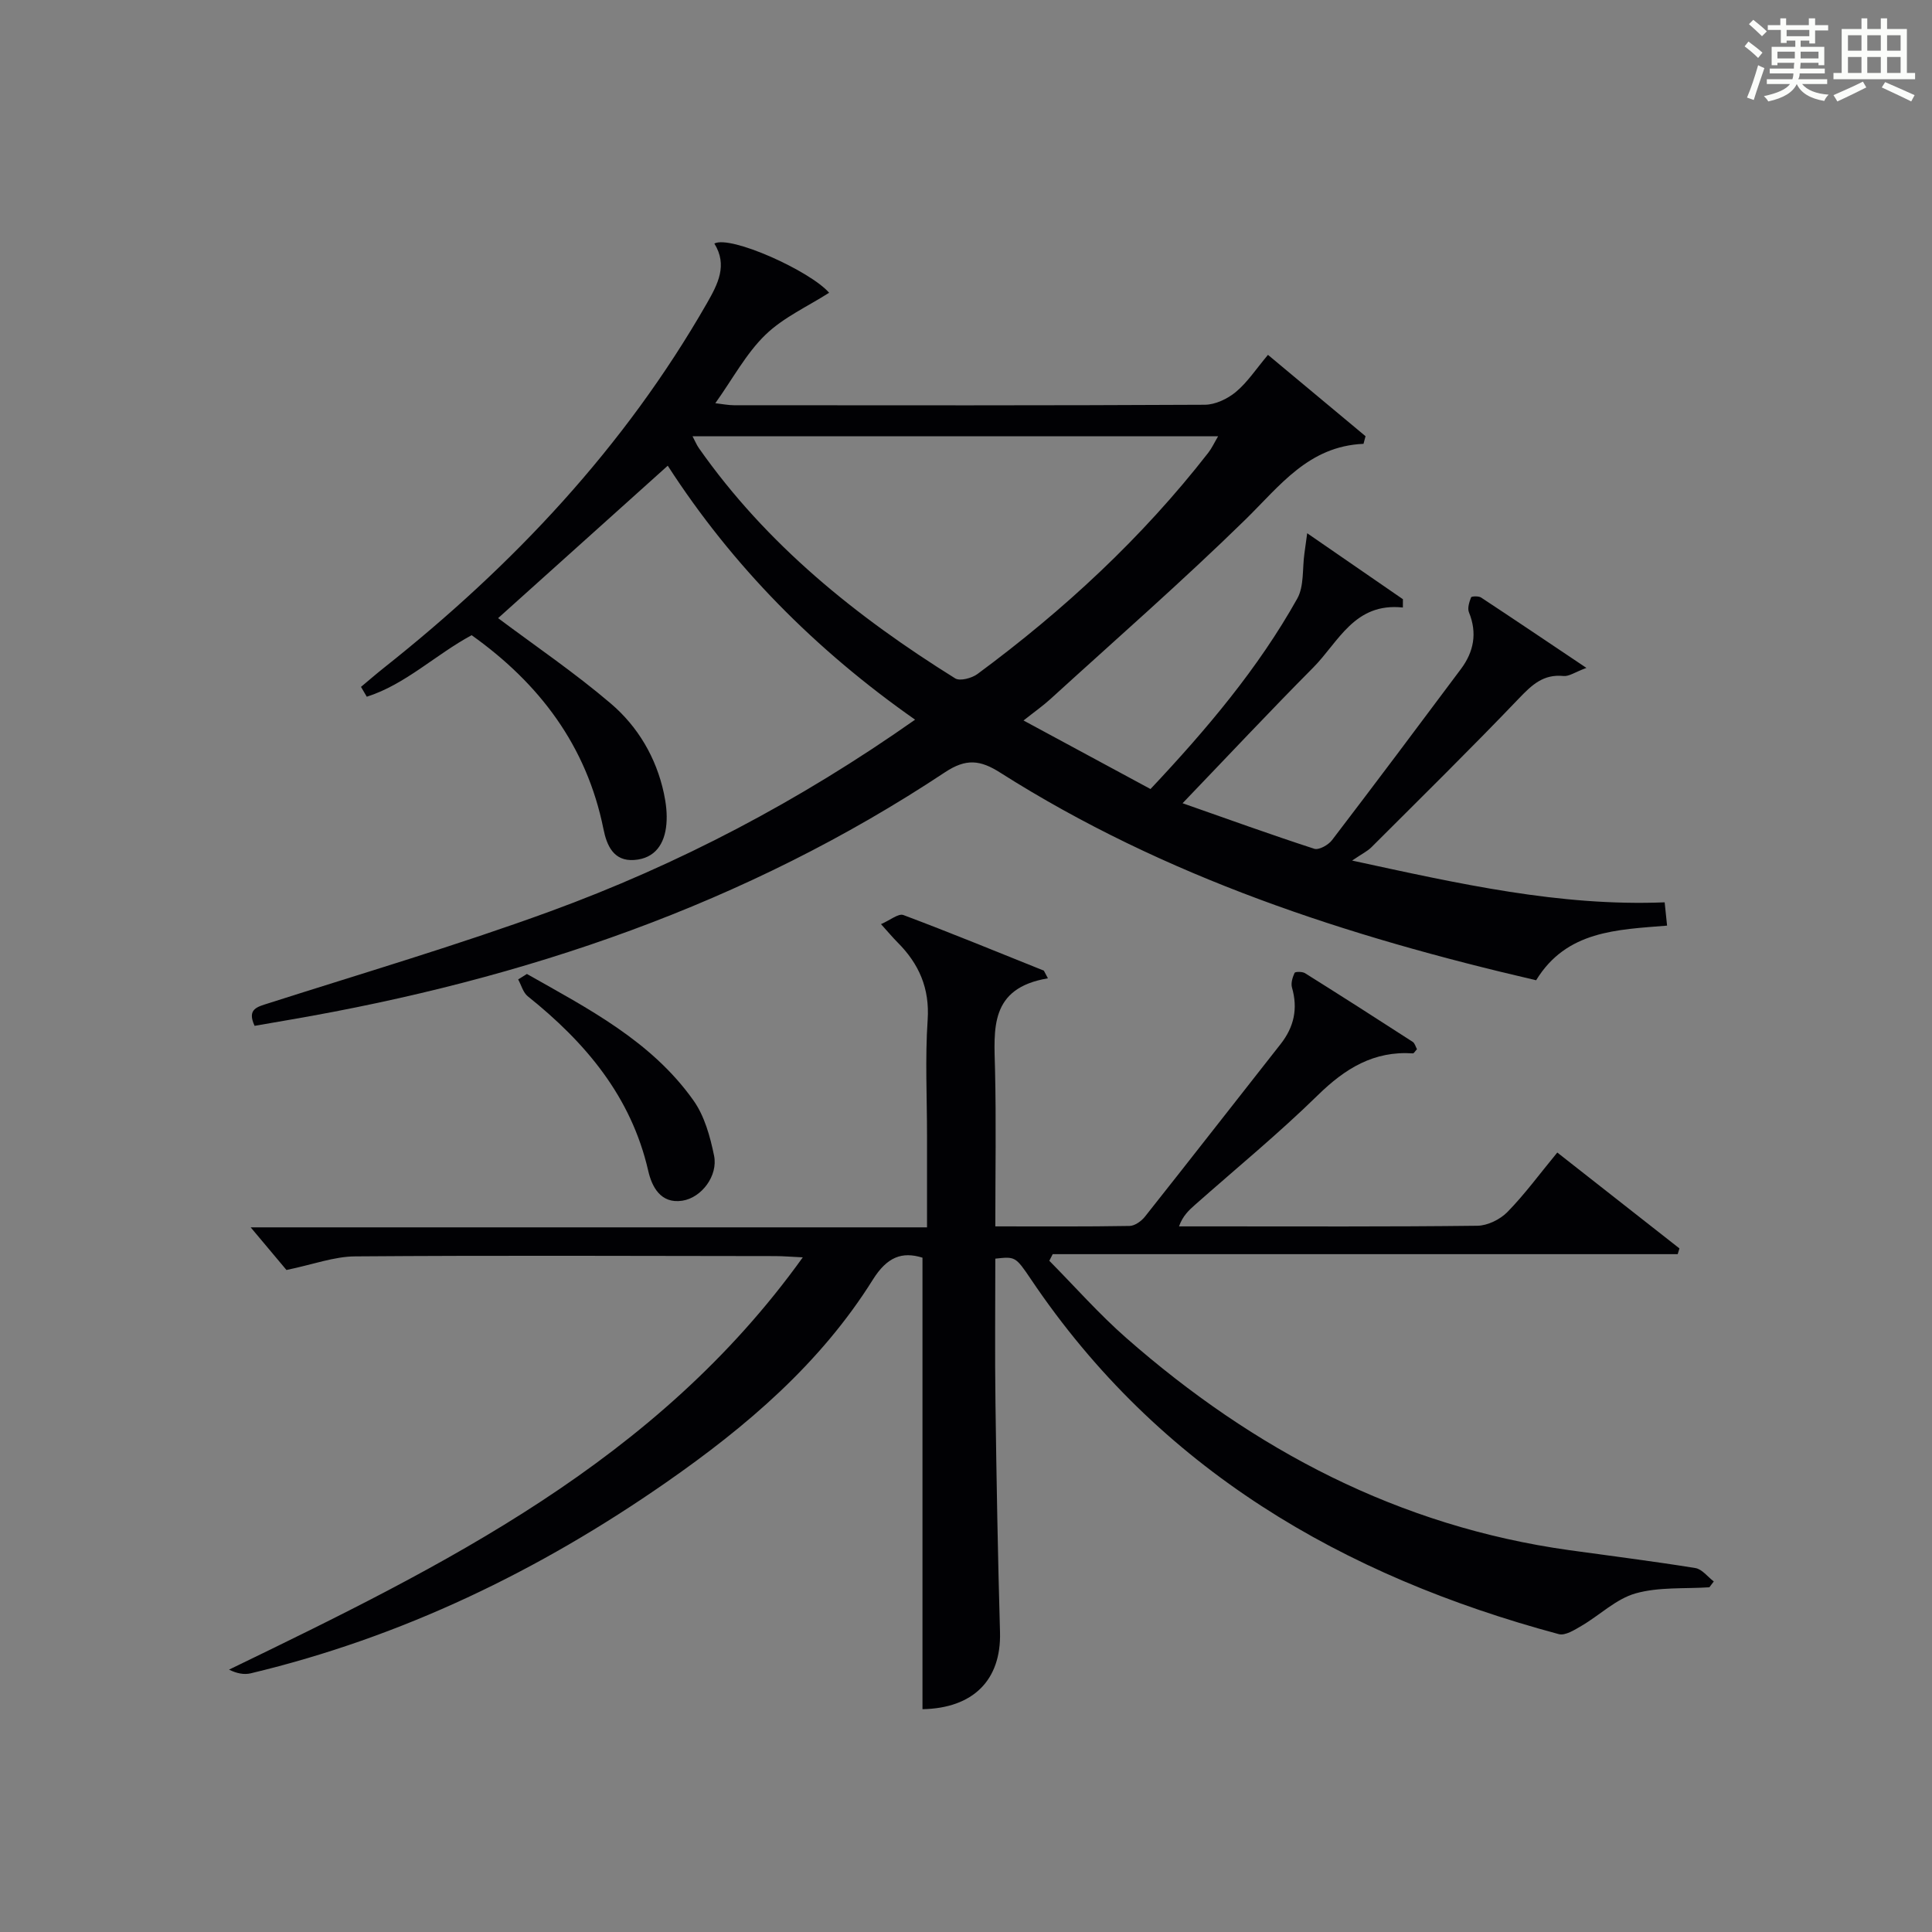 <?xml version="1.0" encoding="utf-8"?>
<svg version="1.1" id="漢_ZDIC_典" xmlns="http://www.w3.org/2000/svg" xmlns:xlink="http://www.w3.org/1999/xlink" x="0px" y="0px"
	 viewBox="0 0 400 400" style="enable-background:new 0 0 400 400;" xml:space="preserve">
<rect x="0" y="0" width="400" height="400" fill="#808080" stroke="none"/>
<style type="text/css">
	.st1{fill:#010104;}
	.st0{fill:#fbfcfa;}
</style>
<g>
	<path class="st0" d="M361.2,9.6l0.8-1c0.9,0.7,1.9,1.4,2.9,2.3L364,12C363,11,362,10.2,361.2,9.6z M361.7,20.2
		c0.9-2.1,1.6-4.3,2.3-6.7c0.4,0.2,0.8,0.4,1.3,0.6c-0.7,2.1-1.5,4.3-2.2,6.6L361.7,20.2z M362.1,5l0.9-0.9c1,0.8,2,1.6,2.8,2.4
		l-1,1C363.9,6.6,363,5.8,362.1,5z M374.6,3.8h1.2v1.4h2.7v1.1h-2.7v2.7h-1.2V8.4h-1.8v1.3h4.9v3.8h-1.2v-0.5h-3.7
		c0,0.4-0.1,0.9-0.1,1.2h5.1v1h-5.2c0,0.5-0.1,0.9-0.3,1.2h6v1h-5.2c1.1,1.3,2.9,2,5.5,2.2c-0.4,0.4-0.7,0.8-0.9,1.3
		c-2.9-0.5-4.8-1.6-5.7-3.5H372c-0.8,1.7-2.7,2.9-5.9,3.6c-0.2-0.4-0.6-0.8-0.9-1.1c2.8-0.6,4.6-1.4,5.4-2.5h-4.8v-1h5.3
		c0.1-0.3,0.2-0.7,0.2-1.2h-4.9v-1h5c0-0.4,0-0.8,0.1-1.2H368v0.5h-1.2V9.7h4.9V8.4h-1.8v0.5h-1.2V6.2H366V5.2h2.6V3.8h1.2v1.4h4.7
		V3.8z M368,12.1h3.6c0-0.4,0-0.9,0-1.4H368V12.1z M369.9,7.5h4.7V6.2h-4.7V7.5z M376.5,10.7h-3.7c0,0.5,0,1,0,1.4h3.7V10.7z"/>
	<path class="st0" d="M385.3,3.8h1.3V6h2.8V3.8h1.3V6h4.1v9.1h1.7v1.3h-16.9v-1.3h1.7V6h4.1V3.8z M385.7,16.9l0.7,1.2
		c-1.8,0.9-3.8,1.9-6,2.9c-0.2-0.4-0.5-0.8-0.8-1.3C381.9,18.7,383.9,17.8,385.7,16.9z M382.6,10.5h2.8V7.3h-2.8V10.5z M382.6,15.1
		h2.8v-3.3h-2.8V15.1z M386.6,10.5h2.8V7.3h-2.8V10.5z M386.6,15.1h2.8v-3.3h-2.8V15.1z M390.3,17c2.1,0.9,4.1,1.8,6.1,2.7l-0.7,1.3
		c-2.2-1.1-4.2-2-6.1-2.9L390.3,17z M393.5,7.3h-2.8v3.2h2.8V7.3z M390.7,15.1h2.8v-3.3h-2.8V15.1z"/>
	
	<path class="st1" d="M103.13,127.98c7.55,5.66,15.79,11.25,23.32,17.67c5.61,4.78,9.41,11.19,11,18.59c0.45,2.08,0.71,4.3,0.52,6.4
		c-0.35,4.02-2.3,7.1-6.67,7.41c-4.31,0.31-5.69-3.08-6.36-6.4c-3.48-17.27-13.27-30.15-27.29-40.14
		c-7.49,4.04-13.7,10.19-21.71,12.74c-0.4-0.68-0.8-1.36-1.2-2.04c1.6-1.33,3.17-2.7,4.8-3.99c26.73-21.19,49.76-45.65,66.81-75.42
		c2.29-4.01,4.33-7.89,1.55-12.38c3.36-1.76,19.81,5.66,23.76,10.19c-4.43,2.84-9.49,5.11-13.22,8.74
		c-3.98,3.87-6.71,9.04-10.34,14.13c1.48,0.17,2.67,0.42,3.86,0.42c32.49,0.02,64.98,0.07,97.47-0.1c2.18-0.01,4.72-1.22,6.44-2.65
		c2.39-1.99,4.17-4.73,6.65-7.68c7.32,6.1,13.76,11.47,20.2,16.84c-0.14,0.53-0.28,1.05-0.42,1.58
		c-11.38,0.49-17.31,8.69-24.44,15.67c-13.07,12.79-26.86,24.84-40.38,37.17c-1.55,1.41-3.29,2.63-5.57,4.44
		c9.11,4.92,17.66,9.53,26.29,14.19c11.67-12.41,22.29-24.98,30.38-39.42c1.44-2.57,1.04-6.18,1.48-9.31
		c0.15-1.05,0.29-2.11,0.58-4.23c7.11,4.9,13.46,9.28,19.82,13.66c0,0.57-0.01,1.15-0.01,1.72c-10.05-1.08-13.3,7.14-18.59,12.46
		c-8.91,8.97-17.56,18.2-27.02,28.06c9.27,3.25,18.22,6.49,27.27,9.43c0.96,0.31,2.91-0.79,3.67-1.79
		c8.98-11.75,17.84-23.58,26.69-35.43c2.67-3.57,3.41-7.45,1.66-11.74c-0.35-0.86,0.07-2.13,0.44-3.1c0.09-0.23,1.56-0.3,2.07,0.04
		c6.91,4.55,13.77,9.18,21.81,14.57c-2.36,0.88-3.6,1.79-4.73,1.68c-4.19-0.43-6.56,1.84-9.25,4.65
		c-10,10.45-20.32,20.6-30.55,30.82c-0.8,0.8-1.88,1.31-3.98,2.74c22.34,4.84,42.96,9.51,64.71,8.65c0.17,1.68,0.32,3.07,0.5,4.82
		c-10.36,0.85-20.82,1.02-27.11,11.31c-39.11-9.07-76.87-21.34-110.98-43c-4.09-2.6-7.03-2.97-11.41-0.06
		c-41.24,27.35-87.02,42.87-135.48,51.21c-2.44,0.42-4.88,0.84-7.46,1.29c-1.62-3.51,0.53-3.92,2.93-4.69
		c19.43-6.21,39.03-11.99,58.18-18.98c26.64-9.73,51.65-22.84,75.64-39.72c-20.64-14.47-37.81-31.82-51.21-52.58
		C126.14,107.32,114.23,118.01,103.13,127.98z M143.38,90.32c0.58,1.1,0.87,1.83,1.31,2.45c14.01,19.98,32.59,34.91,53.07,47.68
		c0.99,0.62,3.44-0.04,4.61-0.9c17.88-13.21,34.08-28.21,47.78-45.8c0.74-0.95,1.25-2.07,2.05-3.43
		C215.66,90.32,179.79,90.32,143.38,90.32z"/>
	<path class="st1" d="M216.96,202.55c-12.17,2.03-11.15,10.53-10.95,18.91c0.25,10.62,0.06,21.25,0.06,32.45c9.57,0,18.68,0.07,27.79-0.09
		c1.09-0.02,2.46-1,3.2-1.94c9.41-11.87,18.71-23.82,28.08-35.72c2.78-3.54,3.61-7.34,2.35-11.7c-0.26-0.91,0.12-2.12,0.54-3.04
		c0.13-0.27,1.59-0.28,2.15,0.06c7.47,4.68,14.9,9.43,22.3,14.22c0.46,0.3,0.62,1.05,0.89,1.53c-0.41,0.43-0.64,0.87-0.84,0.86
		c-8.09-0.55-14.04,3.13-19.69,8.66c-8.08,7.91-16.85,15.11-25.33,22.61c-1.32,1.16-2.62,2.34-3.41,4.55c2.26,0,4.52,0,6.78,0
		c18.33,0,36.66,0.09,54.99-0.13c2.12-0.03,4.71-1.3,6.22-2.84c3.59-3.67,6.65-7.86,10.33-12.32c8.52,6.69,16.91,13.27,25.29,19.85
		c-0.12,0.4-0.24,0.8-0.36,1.19c-43.13,0-86.26,0-129.4,0c-0.23,0.46-0.47,0.91-0.7,1.37c5.29,5.35,10.29,11.03,15.93,15.98
		c26.43,23.2,56.47,39,91.69,43.93c8.72,1.22,17.45,2.3,26.14,3.71c1.38,0.22,2.54,1.81,3.81,2.77c-0.3,0.4-0.61,0.81-0.91,1.21
		c-5.12,0.34-10.47-0.1-15.3,1.27c-4.02,1.14-7.38,4.49-11.14,6.69c-1.45,0.85-3.4,2.1-4.74,1.74
		c-44.77-12.03-82.81-34.13-109.27-73.45c-3.22-4.79-3.3-4.73-7.39-4.29c0,9.94-0.11,19.92,0.03,29.9
		c0.21,15.81,0.49,31.62,0.94,47.43c0.28,9.94-5.58,15.76-16.05,15.95c0-31.04,0-62.08,0-93.48c-4.22-1.32-7.32-0.17-10.27,4.54
		c-10.87,17.38-26.17,30.42-42.83,42.01c-26.3,18.3-54.7,32.02-85.96,39.5c-1.38,0.33-2.91,0.04-4.51-0.76
		c44.44-21.53,88.44-43.05,118.79-85.36c-2.55-0.12-4.12-0.26-5.7-0.26c-29-0.03-57.99-0.16-86.99,0.06
		c-4.34,0.03-8.67,1.67-14.21,2.82c-1.86-2.22-4.61-5.5-7.41-8.83c46.1,0,92.76,0,140.03,0c0-6.73,0-12.84,0-18.95
		c0-8-0.41-16.03,0.13-23.99c0.44-6.58-1.8-11.63-6.25-16.08c-0.92-0.92-1.76-1.93-3.41-3.76c1.9-0.81,3.61-2.27,4.64-1.88
		c9.76,3.66,19.4,7.63,29.08,11.51C216.4,201.5,216.68,202.03,216.96,202.55z"/>
	<path class="st1" d="M109.09,201.65c12.66,7.17,25.76,13.88,34.48,26.18c2.29,3.22,3.46,7.48,4.27,11.44c0.85,4.16-2.59,8.7-6.55,9.32
		c-4.56,0.71-6.35-2.98-7.08-6.18c-3.54-15.43-13-26.58-24.94-36.14c-0.97-0.78-1.34-2.31-1.99-3.49
		C107.88,202.41,108.49,202.03,109.09,201.65z"/>
	
</g>
</svg>

